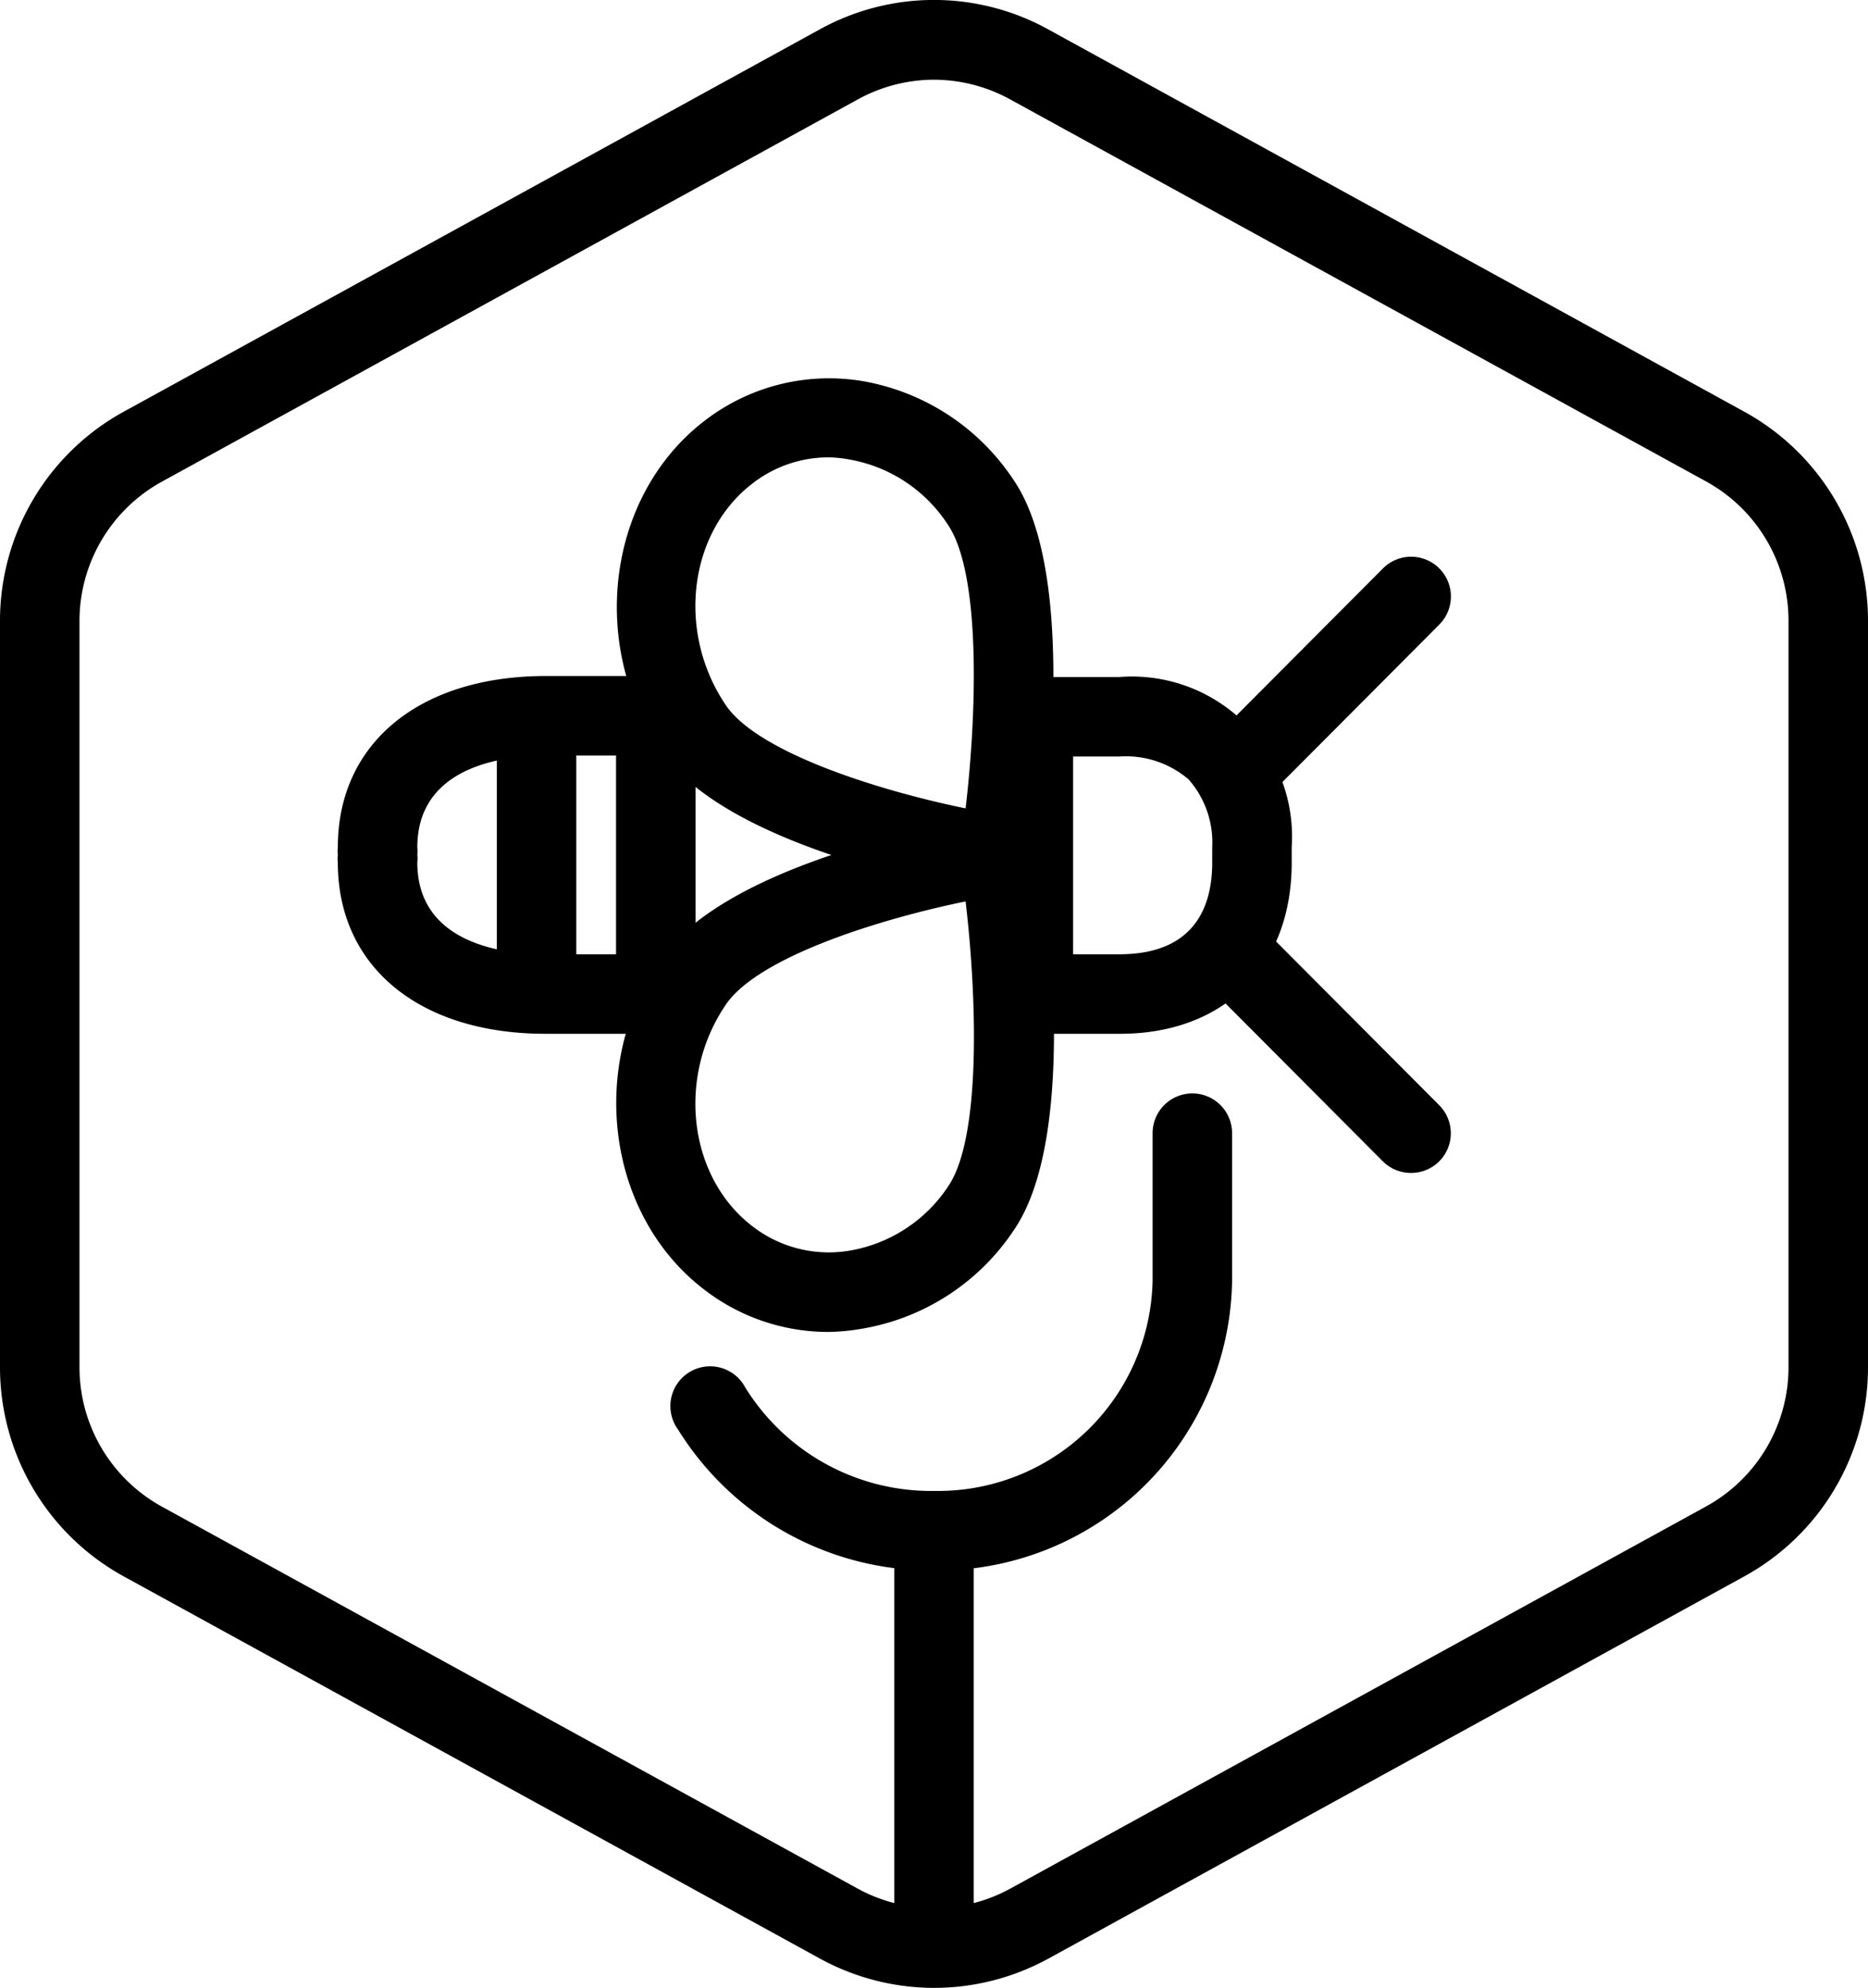 <svg xmlns="http://www.w3.org/2000/svg" id="INSECT-INGREDIENT_-_Foodicons_Community" data-name="INSECT-INGREDIENT - Foodicons Community" viewBox="0 0 94 100.02"><g id="Default"><path d="M50,100a12,12,0,0,1-5.77-1.49L9.23,79.3A12,12,0,0,1,3,68.79V31.21A12,12,0,0,1,9.23,20.7l35-19.22a11.9,11.9,0,0,1,11.54,0l35,19.22A12,12,0,0,1,97,31.21V68.79h0A12,12,0,0,1,90.77,79.3l-35,19.22A12,12,0,0,1,50,100ZM50,4a8,8,0,0,0-3.85,1l-35,19.22a8,8,0,0,0-4.15,7V68.79a8,8,0,0,0,4.15,7L46.15,95a8,8,0,0,0,7.7,0l35-19.22a8,8,0,0,0,4.15-7V31.21a8,8,0,0,0-4.15-7L53.85,5A8,8,0,0,0,50,4Zm45,64.8h0Z" transform="translate(-3 0.01)"></path></g><g id="Path_584" data-name="Path 584"><path d="M50,99.82a2,2,0,0,1-2-2V78.75a2,2,0,0,1,4,0V97.82A2,2,0,0,1,50,99.82Z" transform="translate(-3 0.01)"></path></g><g id="Group_274" data-name="Group 274"><g id="Line_94" data-name="Line 94"><path d="M74,59a2,2,0,0,1-1.42-.59l-8.8-8.83a2,2,0,1,1,2.84-2.82l8.8,8.83a2,2,0,0,1,0,2.83A2,2,0,0,1,74,59Z" transform="translate(-3 0.01)"></path></g><g id="Line_95" data-name="Line 95"><path d="M65.2,40.83a2,2,0,0,1-1.41-.58,2,2,0,0,1,0-2.83l8.8-8.83a2,2,0,0,1,2.84,2.82l-8.8,8.83A2,2,0,0,1,65.2,40.83Z" transform="translate(-3 0.01)"></path></g><g id="Line_96" data-name="Line 96"><path d="M30,50.38a2,2,0,0,1-2-2V38.11a2,2,0,1,1,4,0V48.38A2,2,0,0,1,30,50.38Z" transform="translate(-3 0.01)"></path></g><g id="Path_580" data-name="Path 580"><path d="M53.28,45,53,45c-1.35-.21-13.33-2.19-16.77-7.28-3.62-5.35-2.65-12.76,2.16-16.51a10.25,10.25,0,0,1,8-2.05,11.45,11.45,0,0,1,7.63,5c3.39,5,1.47,17.73,1.23,19.16A2,2,0,0,1,53.28,45ZM44.71,23a6.23,6.23,0,0,0-3.89,1.35c-3.18,2.48-3.77,7.46-1.3,11.11,1.6,2.37,7.59,4.28,12.07,5.2.58-4.92.76-11.83-.89-14.27h0a7.44,7.44,0,0,0-5-3.29A6.18,6.18,0,0,0,44.71,23Z" transform="translate(-3 0.01)"></path></g><g id="Path_582" data-name="Path 582"><path d="M55.33,52a2.23,2.23,0,0,1-1.44-.51A2.27,2.27,0,0,1,53.05,50V49.9a1,1,0,0,1,0-.17V36.41a2.26,2.26,0,0,1,.56-1.57,2.37,2.37,0,0,1,1.58-.79h4.14A8.06,8.06,0,0,1,68,42.62v.77C68,48.62,64.61,52,59.36,52h-4Zm-.18-4ZM57,48h2.32C63.2,48,64,45.49,64,43.39v-.77a4.8,4.8,0,0,0-1.19-3.42,4.86,4.86,0,0,0-3.47-1.15H57Zm0-11.77Z" transform="translate(-3 0.01)"></path></g><g id="Path_583" data-name="Path 583"><path d="M35.59,52H30.45C24.1,52,20,48.62,20,43.39A1.58,1.58,0,0,1,20,43a1.72,1.72,0,0,1,0-.39C20,37.38,24.11,34,30.47,34h5.11A2.34,2.34,0,0,1,38,36.31V49.69A2.33,2.33,0,0,1,35.59,52ZM24,43a1.58,1.58,0,0,1,0,.38C24,47.55,28.51,48,30.45,48H34V38H30.47c-1.95,0-6.47.45-6.47,4.62A1.72,1.72,0,0,1,24,43Z" transform="translate(-3 0.01)"></path></g><g id="Path_580-2" data-name="Path 580-2"><path d="M44.69,67a10.22,10.22,0,0,1-6.33-2.19c-4.81-3.75-5.78-11.16-2.16-16.51C39.64,43.21,51.62,41.23,53,41a2,2,0,0,1,2.28,1.66c.24,1.43,2.16,14.14-1.23,19.17a11.47,11.47,0,0,1-7.63,5A10.83,10.83,0,0,1,44.69,67Zm6.9-21.66c-4.48.92-10.47,2.83-12.07,5.2-2.47,3.64-1.88,8.63,1.3,11.11a6.28,6.28,0,0,0,4.93,1.26,7.44,7.44,0,0,0,5-3.29h0C52.36,57.16,52.17,50.26,51.59,45.34Z" transform="translate(-3 0.01)"></path></g></g><path d="M50.23,79h-.36a15,15,0,0,1-12.75-7.09,2,2,0,1,1,3.38-2.12A11,11,0,0,0,49.92,75h.26A10.8,10.8,0,0,0,61,64.41V57a2,2,0,0,1,4,0v7.45A14.81,14.81,0,0,1,50.23,79Z" transform="translate(-3 0.01)"></path></svg>
